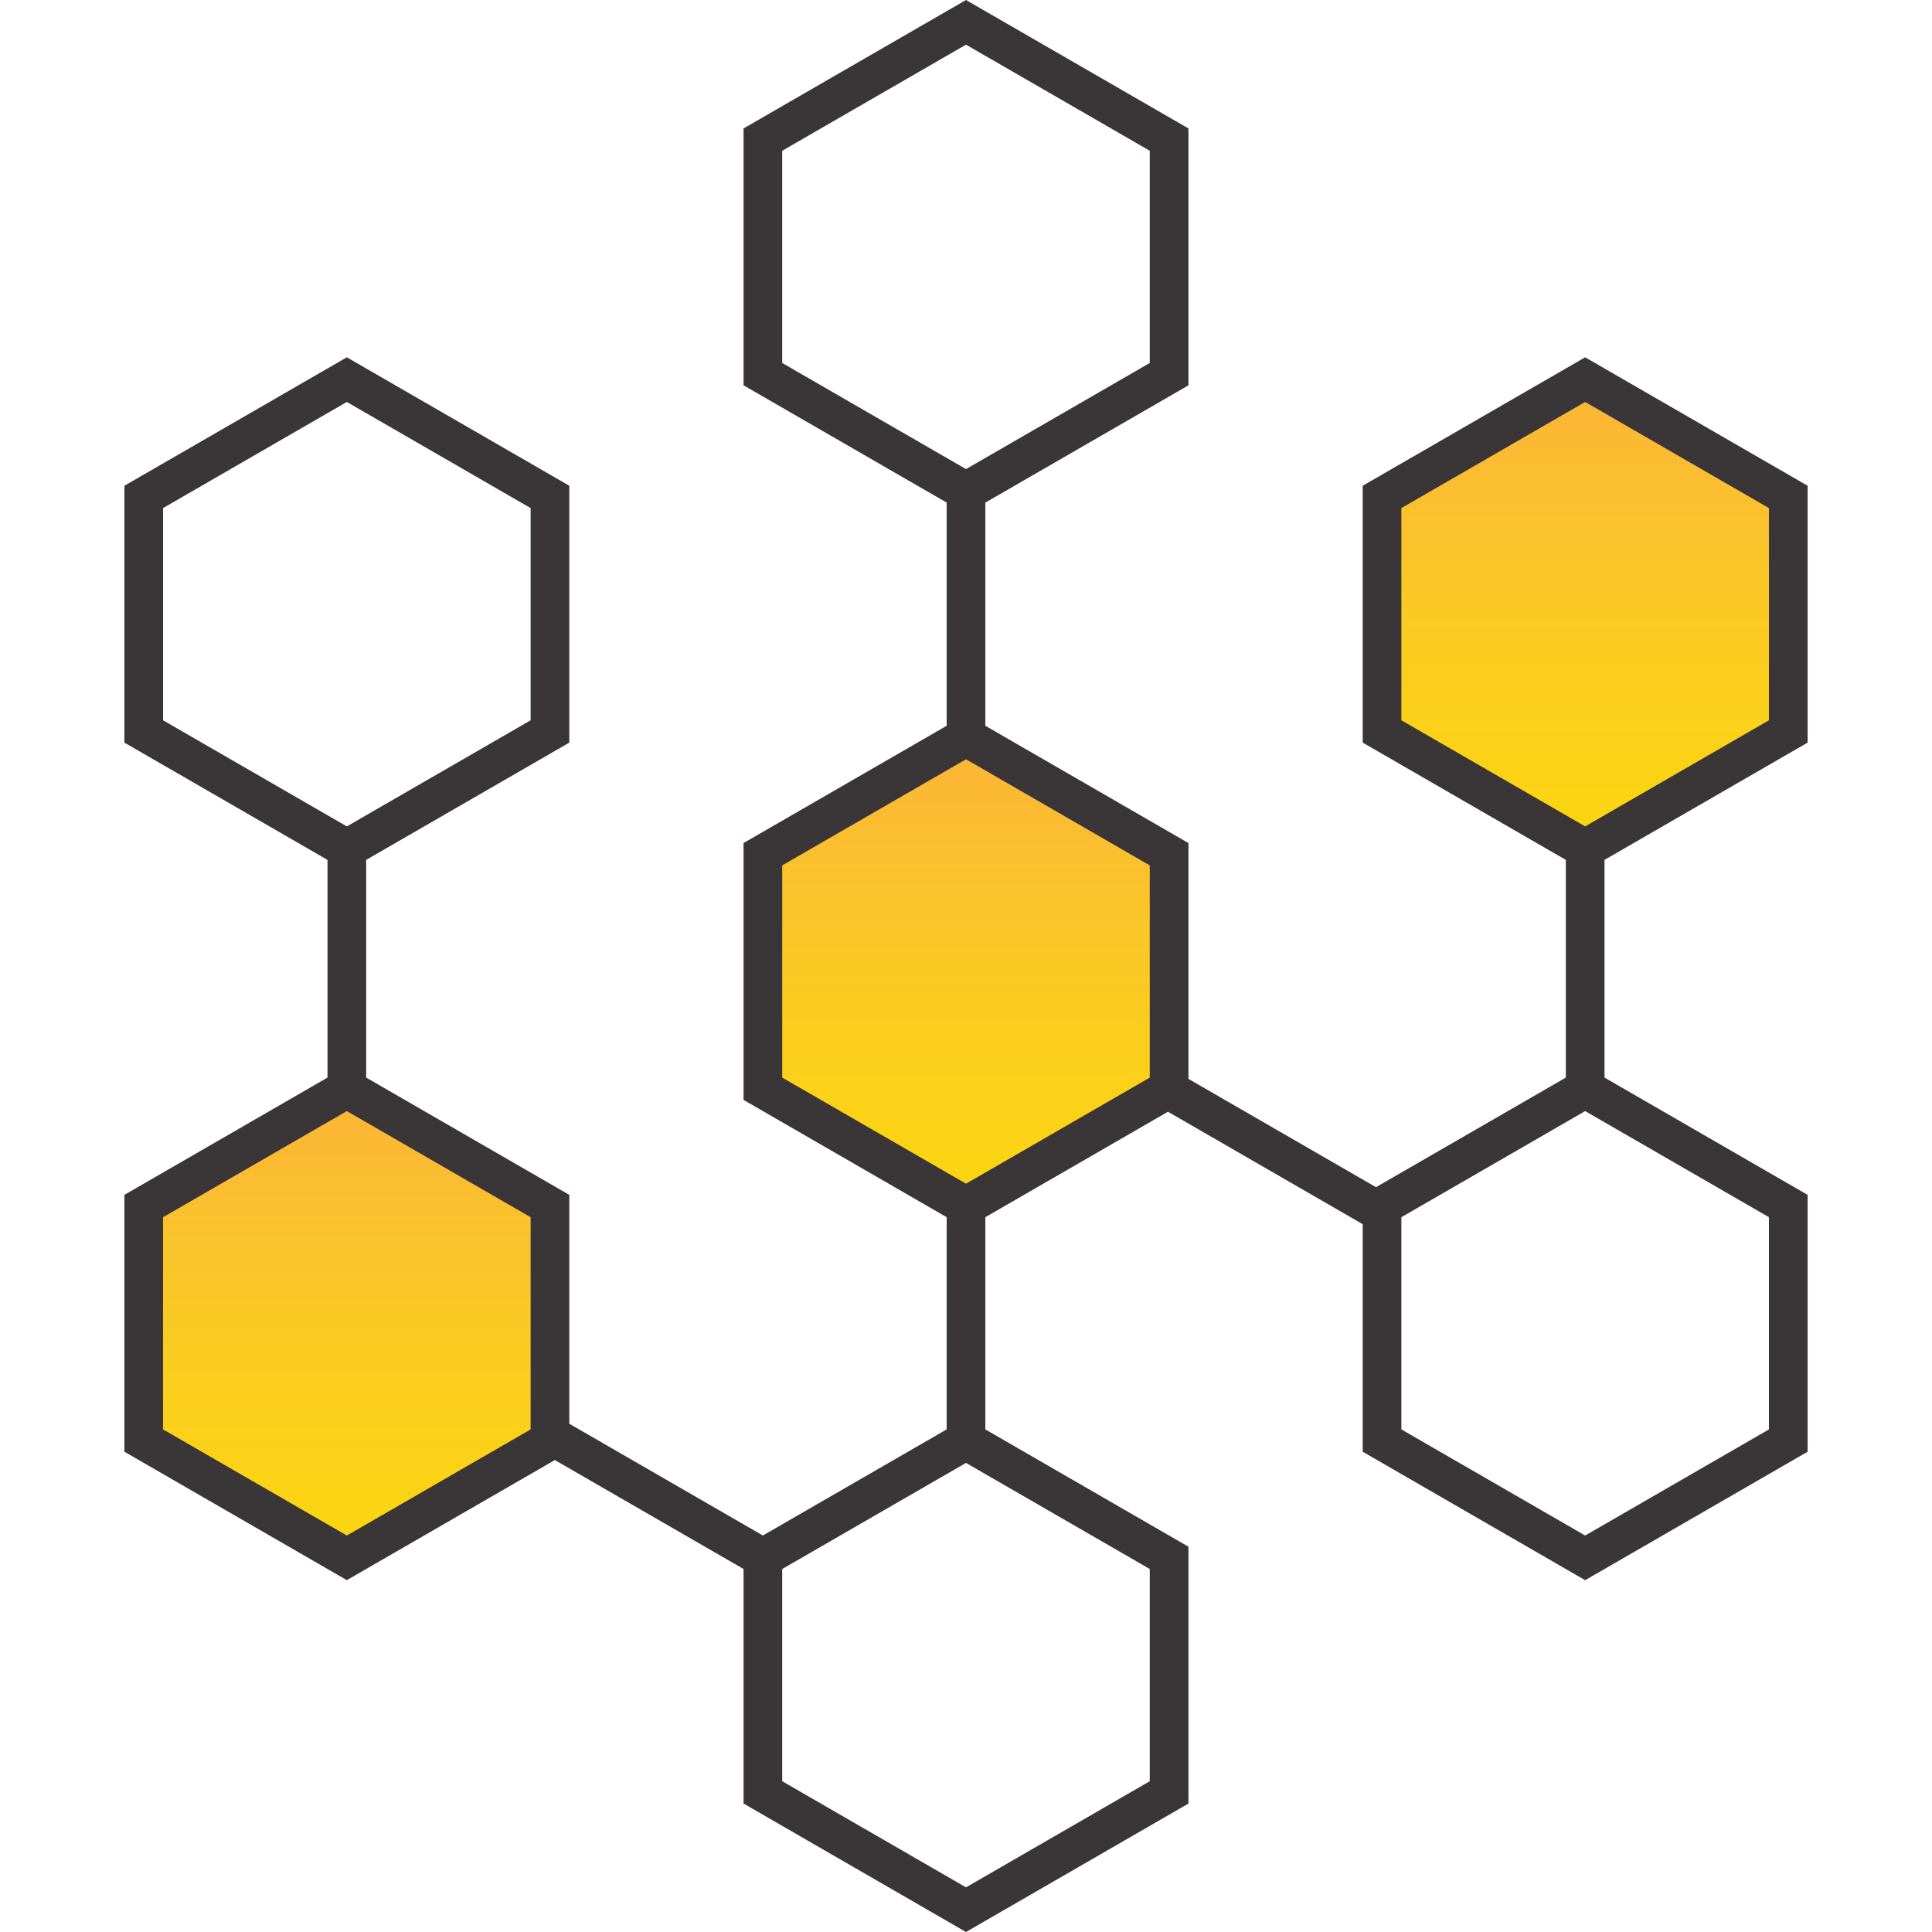 <?xml version="1.0" encoding="UTF-8"?> <!-- Generator: Adobe Illustrator 25.1.0, SVG Export Plug-In . SVG Version: 6.00 Build 0) --> <svg xmlns="http://www.w3.org/2000/svg" xmlns:xlink="http://www.w3.org/1999/xlink" version="1.1" id="Layer_1" x="0px" y="0px" viewBox="0 0 1024 1024" style="enable-background:new 0 0 1024 1024;" xml:space="preserve"> <style type="text/css"> .st0{fill:url(#SVGID_1_);} .st1{fill:url(#SVGID_2_);} .st2{fill:url(#SVGID_3_);} .st3{fill:#3A3637;} </style> <g> <linearGradient id="SVGID_1_" gradientUnits="userSpaceOnUse" x1="840.168" y1="201.216" x2="840.168" y2="449.844"> <stop offset="0" style="stop-color:#FCB438"></stop> <stop offset="0.347" style="stop-color:#FBC42B"></stop> <stop offset="0.737" style="stop-color:#FBD119"></stop> <stop offset="1" style="stop-color:#FBD60F"></stop> </linearGradient> <polygon class="st0" points="947.83,263.37 947.83,387.69 840.17,449.84 732.51,387.69 732.51,263.37 840.17,201.22 "></polygon> <linearGradient id="SVGID_2_" gradientUnits="userSpaceOnUse" x1="512" y1="390.594" x2="512" y2="639.221"> <stop offset="0" style="stop-color:#FCB438"></stop> <stop offset="0.347" style="stop-color:#FBC42B"></stop> <stop offset="0.737" style="stop-color:#FBD119"></stop> <stop offset="1" style="stop-color:#FBD60F"></stop> </linearGradient> <polygon class="st1" points="619.66,452.75 619.66,577.06 512,639.22 404.34,577.06 404.34,452.75 512,390.59 "></polygon> <linearGradient id="SVGID_3_" gradientUnits="userSpaceOnUse" x1="183.831" y1="577.065" x2="183.831" y2="825.692"> <stop offset="0" style="stop-color:#FCB438"></stop> <stop offset="0.347" style="stop-color:#FBC42B"></stop> <stop offset="0.737" style="stop-color:#FBD119"></stop> <stop offset="1" style="stop-color:#FBD60F"></stop> </linearGradient> <polygon class="st2" points="291.49,639.22 291.49,763.53 183.83,825.69 76.17,763.53 76.17,639.22 183.83,577.06 "></polygon> <path class="st3" d="M958.07,393.6V257.46l-117.9-68.08l-117.91,68.08V393.6l107.66,62.16v115.38l-100.61,58.09l-99.4-57.39V446.84 l-107.65-62.16V266.39l107.65-62.16V68.08L512,0L394.09,68.08v136.14l107.66,62.16v118.29l-107.66,62.16v136.14l107.66,62.16 v112.48l-97.41,56.24l-102.6-59.24V633.3l-107.66-62.16V455.76l107.66-62.16V257.46l-117.91-68.08l-117.9,68.08V393.6l107.65,62.16 v115.38L65.93,633.3v136.14l117.9,68.08l110.25-63.66l100.01,57.74v124.31L512,1024l117.9-68.08V819.78l-107.65-62.16V645.14 l96.79-55.89l103.22,59.59v120.61l117.91,68.08l117.9-68.08V633.3l-107.65-62.16V455.76L958.07,393.6z M742.76,269.29l97.41-56.24 l97.4,56.24v112.48l-97.4,56.24l-97.41-56.24V269.29z M414.59,79.91L512,23.67l97.4,56.24v112.48L512,248.63l-97.41-56.24V79.91z M86.43,269.29l97.4-56.24l97.41,56.24v112.48l-97.41,56.24l-97.4-56.24V269.29z M281.24,757.62l-97.41,56.24l-97.4-56.24V645.14 l97.4-56.24l97.41,56.24V757.62z M609.4,944.09l-97.4,56.24l-97.41-56.24V831.61L512,775.37l97.4,56.24V944.09z M609.4,571.15 L512,627.38l-97.41-56.24V458.67L512,402.43l97.4,56.24V571.15z M937.57,757.62l-97.4,56.24l-97.41-56.24V645.14l97.41-56.24 l97.4,56.24V757.62z"></path> </g> </svg> 
